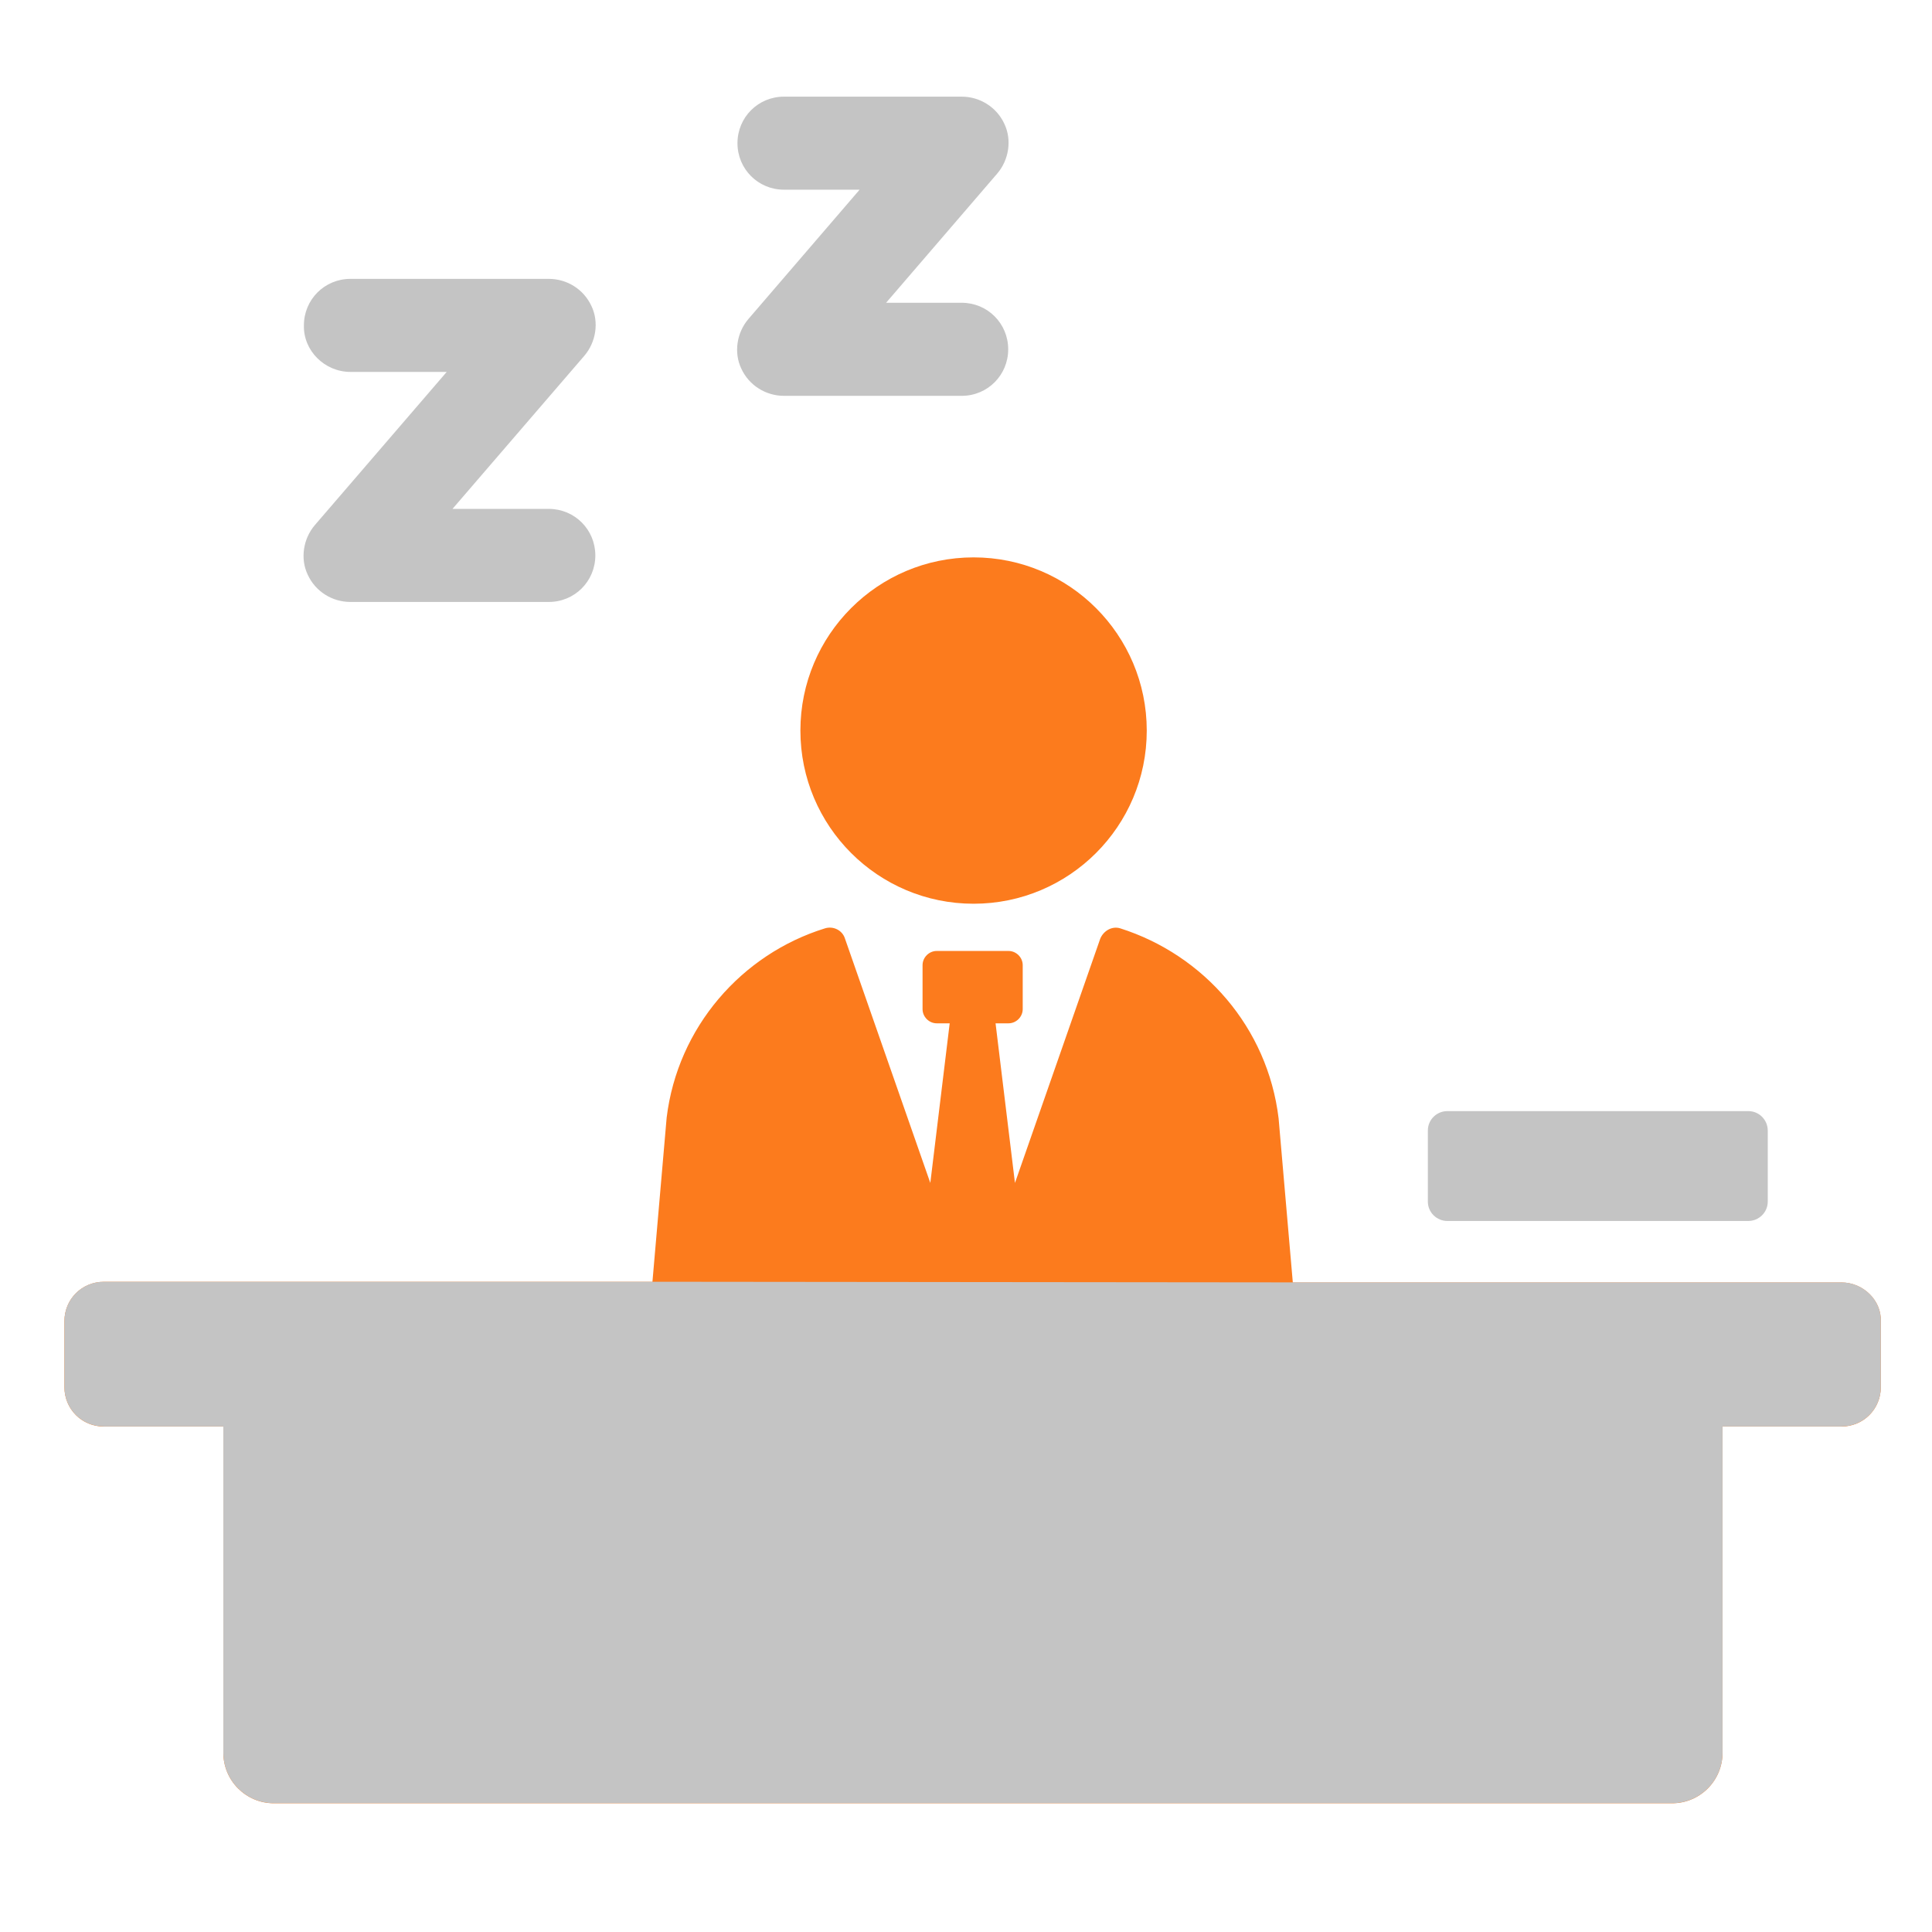 <svg width="70" height="70" viewBox="0 0 70 70" fill="none" xmlns="http://www.w3.org/2000/svg">
<path d="M12.696 13.475H16.185L11.409 19.024C10.987 19.515 10.87 20.241 11.151 20.826C11.432 21.435 12.041 21.81 12.696 21.81H19.884C20.82 21.81 21.57 21.061 21.57 20.124C21.57 19.188 20.82 18.438 19.884 18.438H16.395L21.172 12.89C21.593 12.398 21.71 11.672 21.429 11.087C21.148 10.478 20.54 10.104 19.884 10.104H12.696C11.76 10.104 11.011 10.853 11.011 11.789C10.987 12.702 11.76 13.475 12.696 13.475Z" fill="#C4C4C4"/>
<path d="M28.405 6.873H31.145L27.118 11.556C26.696 12.047 26.579 12.773 26.86 13.359C27.141 13.967 27.75 14.342 28.405 14.342H34.844C35.78 14.342 36.529 13.593 36.529 12.656C36.529 11.72 35.78 10.97 34.844 10.97H32.105L36.132 6.288C36.553 5.796 36.67 5.071 36.389 4.485C36.108 3.877 35.499 3.502 34.844 3.502H28.405C27.469 3.502 26.72 4.251 26.72 5.188C26.72 6.124 27.469 6.873 28.405 6.873Z" fill="#C4C4C4"/>
<path d="M35.275 32.744C38.74 32.744 41.549 29.935 41.549 26.47C41.549 23.005 38.74 20.195 35.275 20.195C31.809 20.195 29 23.005 29 26.47C29 29.935 31.809 32.744 35.275 32.744Z" fill="#FC7B1D"/>
<path d="M66.718 46.466H46.841L46.326 40.519C45.928 37.218 43.61 34.596 40.59 33.636C40.285 33.542 39.981 33.729 39.864 34.01L36.774 42.86L36.071 37.077H36.539C36.82 37.077 37.055 36.843 37.055 36.562V34.97C37.055 34.689 36.82 34.455 36.539 34.455H33.941C33.66 34.455 33.426 34.689 33.426 34.97V36.562C33.426 36.843 33.66 37.077 33.941 37.077H34.409L33.707 42.86L30.616 34.01C30.523 33.706 30.195 33.542 29.89 33.636C26.87 34.572 24.552 37.218 24.154 40.495L23.639 46.442H3.762C2.966 46.442 2.334 47.074 2.334 47.87V50.258C2.334 51.054 2.966 51.687 3.762 51.687H8.093V63.51C8.093 64.517 8.913 65.336 9.92 65.336H60.584C61.591 65.336 62.41 64.517 62.41 63.51V51.687H66.718C67.514 51.687 68.146 51.054 68.146 50.258V47.87C68.17 47.121 67.514 46.466 66.718 46.466Z" fill="#FC7B1D"/>
<path d="M66.718 46.463H46.841L23.639 46.44H3.762C2.966 46.44 2.334 47.072 2.334 47.868V50.256C2.334 51.052 2.966 51.684 3.762 51.684H8.093V63.507C8.093 64.514 8.913 65.333 9.92 65.333H60.584C61.591 65.333 62.41 64.514 62.41 63.507V51.684H66.718C67.514 51.684 68.146 51.052 68.146 50.256V47.868C68.17 47.118 67.514 46.463 66.718 46.463Z" fill="#C4C4C4"/>
<path d="M52.437 44.238H63.347C63.721 44.238 64.049 43.934 64.049 43.535V40.96C64.049 40.586 63.745 40.258 63.347 40.258H52.437C52.062 40.258 51.734 40.562 51.734 40.96V43.535C51.734 43.934 52.062 44.238 52.437 44.238Z" fill="#C4C4C4"/>
</svg>
